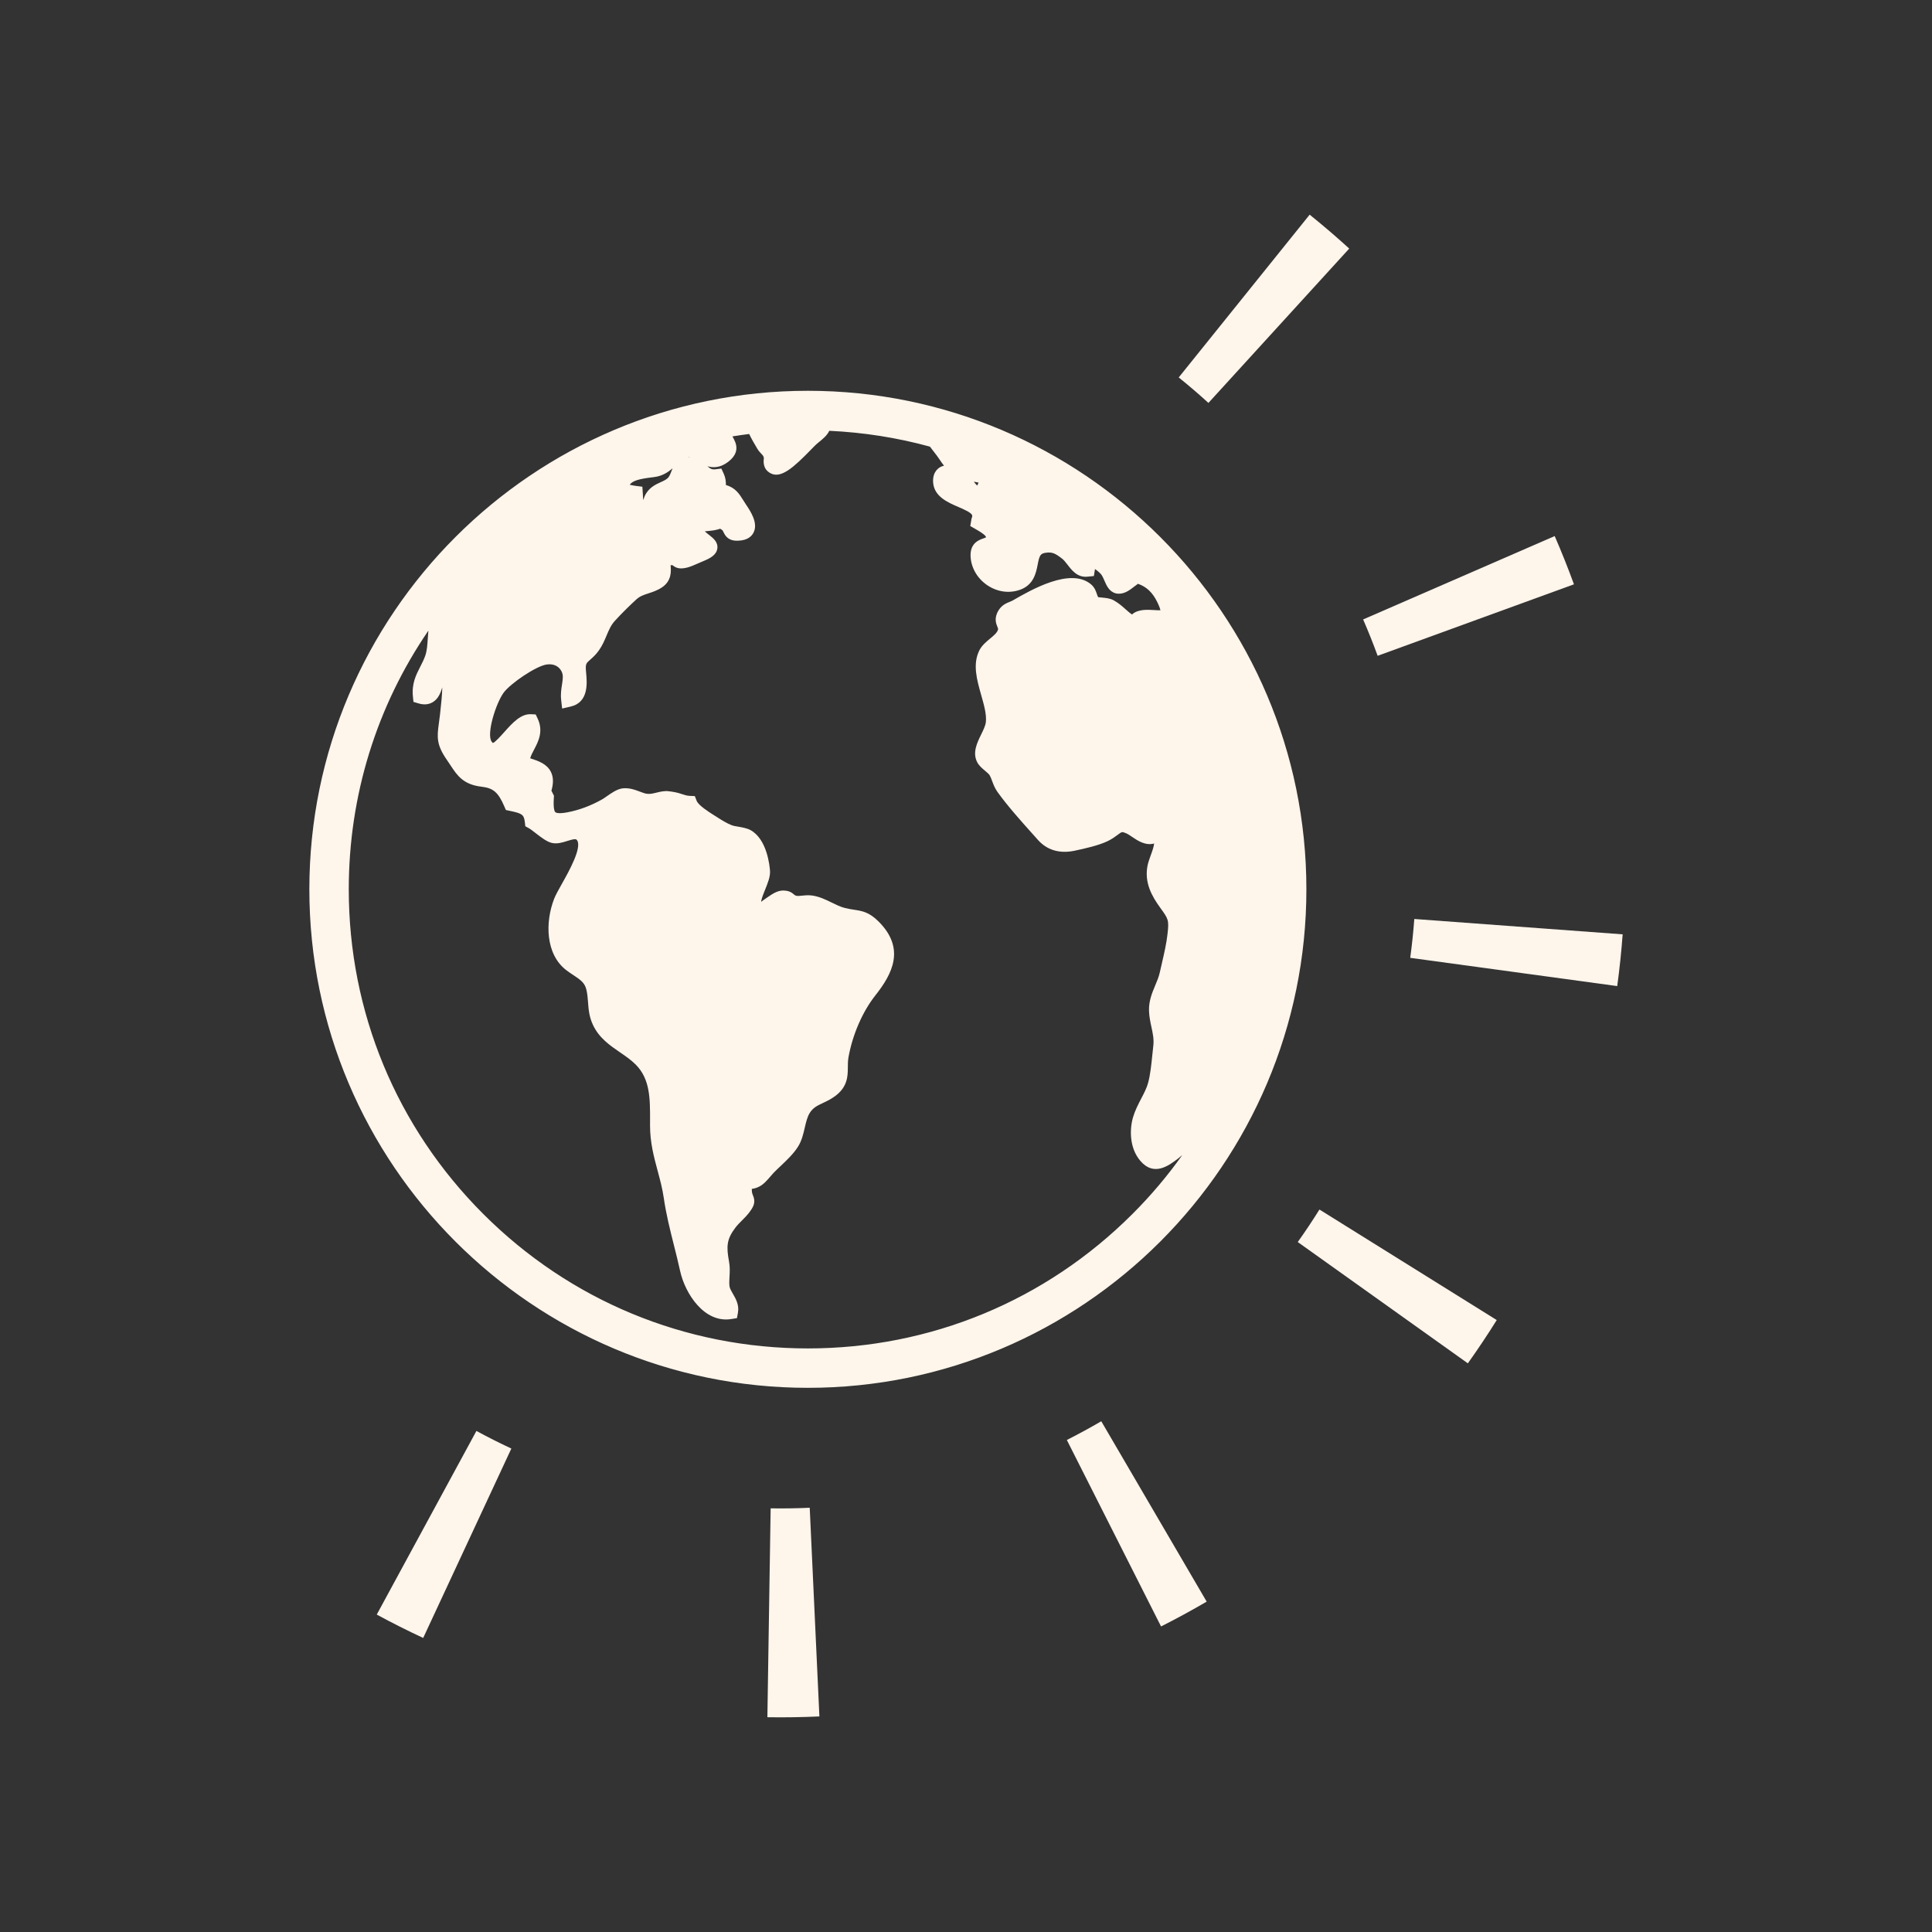 <svg viewBox="0 0 900 900" version="1.1" xmlns="http://www.w3.org/2000/svg" id="Layer_2"><rect x="0" y="0" width="900" height="900" fill="#333333" stroke="none"/>
  
  <g>
    <path fill="#FEF5EB" d="M376.337,185.7c-126.234,0-228.572,102.336-228.572,228.573,0,126.237,102.338,228.57,228.572,228.57,126.237,0,228.573-102.333,228.573-228.57,0-126.237-102.336-228.573-228.573-228.573ZM590.312,449.64c-.216-5.026,1.812-10.543,2.643-15.693-.553,6.191-1.387,12.316-2.453,18.386-.079-.849-.151-1.73-.19-2.694ZM530.154,568.089c-41.084,41.082-95.712,63.71-153.816,63.71-58.103,0-112.731-22.628-153.815-63.71-41.087-41.085-63.713-95.713-63.713-153.816s22.626-112.731,63.713-153.816c.967-.964,1.976-1.869,2.958-2.814-.771,2.357-1.614,4.677-2.976,6.71-3.231,4.819-8.63,6.75-12.017,11.272-3.083,4.121-5.562,10.355-6.711,14.982-1.243,5.007-.488,11.09-2.25,16.082-2.237,6.342-6.303,10.114-5.546,17.466,8.837,2.623,5.003-13.08,12.451-13.889,2.36,5.863.809,16.765.139,23.153-.925,8.785-2.638,10.963,2.609,18.507,4.157,5.977,5.532,9.975,13.574,10.92,7.374.868,10.433,4.201,13.504,11.306,5.682,1.211,9.127,2.153,9.862,8.452,2.464,1.368,7.103,5.811,9.706,6.496,3.77.989,10.072-4.384,13.628-.244,5.94,6.913-7.525,24.969-9.932,31.2-3.525,9.122-4.045,22.523,4.6,29.075,4.439,3.361,9.159,4.974,10.602,11.075,1.336,5.644.298,10.339,2.797,15.671,3.898,8.316,12.824,11.075,19.18,17.438,8.333,8.344,7.763,19.18,7.763,30.993,0,12.372,4.7,21.778,6.336,33.106,1.688,11.683,5.122,22.514,7.578,33.807,1.849,8.498,9.178,21.343,19.792,19.616.738-4.025-3.437-7.182-3.96-11.161-.476-3.626.542-7.395-.181-11.272-1.43-7.68-1.356-12.187,3.733-18.862,1.798-2.354,4.274-4.306,6.132-6.669,3.599-4.581.842-3.222.687-8.242-.192-6.265,1.715-3.191,5.491-5.143,1.959-1.013,4.135-4.077,5.636-5.634,3.302-3.432,8.382-7.537,10.931-11.609,2.867-4.578,2.51-10.957,5.448-15.684,3.373-5.424,8.152-5.43,12.866-8.968,6.11-4.581,3.593-9.406,4.703-15.69,1.864-10.509,6.621-22.093,13.248-30.462,8.338-10.537,11.921-19.489,1.775-29.603-5.011-4.998-7.622-3.666-14.276-5.406-5.071-1.328-9.638-5.032-14.797-5.669-3.09-.38-4.919.735-7.744-.003-2.631-.689-2.312-2.298-5.088-2.267-4.139.049-9.927,8.677-13.421,3.163-1.946-3.074,3.963-11.566,3.696-15.687-.332-5.053-2.213-13.292-7.167-16.06-1.874-1.048-6.036-1.196-8.331-2.079-2.701-1.041-5.347-2.709-7.765-4.263-3.152-2.023-9.252-5.554-10.651-9.171-3.877-.155-6.501-2.289-10.443-2.237-3.536.047-5.883,1.681-9.706,1.251-3.348-.373-6.957-3.021-10.566-2.52-2.409.337-5.976,3.456-8.061,4.637-5.503,3.105-11.364,5.356-17.454,6.493-9.428,1.767-11.121-1.838-10.565-10.565l-1.41-2.817c3.505-9.737-2.808-10.42-9.757-12.783-.961-6.935,7.568-11.887,4.002-19.492-7.216-.371-15.083,19.934-21.185,11.143-4.027-5.802,2.093-22.019,5.636-26.937,3.573-4.955,16.559-13.889,22.677-14.658,4.762-.593,8.928,1.498,10.758,5.672,1.995,4.55-.609,8.841-.033,14,6.084-1.408,4.51-9.147,4.243-13.295-.443-6.929,3.188-6.41,6.727-11.408,3.219-4.55,3.716-9.743,7.732-14.142,3.128-3.429,6.8-7.04,10.23-10.197,3.914-3.605,8.328-3.277,12.346-5.931,6.105-4.037-1.971-11.538,7.026-10.972,3.2.2,1.612,2.196,5.849,1.232,1.798-.411,5.12-2.073,7.003-2.836,8.586-3.491,2.499-4.424-1.441-8.965-5.007-5.776,2.082-4.763,7.252-5.634,3.794-.639,2.993-1.875,6.325.355,2.936,1.965,1.211,4.581,5.477,4.436,8.132-.275,2.499-8.424.688-11.13-3.1-4.631-3.893-7.852-10.44-8.032.621-2.079.704-4.825-.213-6.83-5.512.726-6.464-3.281-10.639-4.86-7.026-2.66-5.899,3.095-8.771,7.019-2.964,4.05-8.615,3.346-10.79,8.285-2.26,5.134-.104,9.063-8.366,7.658,1.125-3.095.737-7.052.528-10.355-2.4-.306-4.593-.914-6.815-1.637.01-8.257,9.158-8.952,15.373-9.737,6.963-.881,9.24-7.964,15.459-9.157,5.803-1.115,9.961,8.282,17.117,2.836,4.084-3.108,2.197-4.93.703-7.927-.4-.8-2.459-2.601-3.006-3.349-.065-.087-.088-.161-.138-.247,5.547-1.072,11.16-1.899,16.814-2.542,1.061,3.086,3.367,6.821,4.626,8.959.922,1.569,2.663,2.623,3.4,4.346.838,1.958-1.137,4.396,1.341,5.721,3.829,2.045,14.968-11.272,17.643-13.435,3.395-2.743,5.516-4.248,4.709-6.904,17.906.537,35.434,3.228,52.299,7.951,1.341,1.68,2.718,3.414,4.098,5.329,2.967,4.121,4.842,7.834,10.194,9.666,3.097,1.06,12.993.868,8.878,7.942-3.798,6.524-7.999-2.029-9.913-4.084-2.653-2.845-10.5-6.008-10.253.528.366,9.725,22.277,8.159,17.576,18.841,2.623,1.548,7.806,4.121,6.953,7.942-1.05,4.726-7.202,1.715-7.081,7.754.173,8.554,9.508,15.597,18.178,12.517,9.244-3.284,2.283-16.116,12.873-17.435,4.176-.519,6.637.701,10.375,3.664,3.047,2.413,5.009,7.889,9.207,7.463.437-2.607-1.529-4.47-1.865-6.867,3.25.809,9.787,4.871,11.654,7.701,2.822,4.282,2.526,10.451,9.422,4.927-1.033-.85-1.551-2.743-2.111-3.417,8.821.028,14.98,3.661,18.775,11.318,8.461,17.098-12.323,3.531-13.351,12.437-5.119-1.625-7.394-5.743-11.837-8.208-2.108-1.168-6.003-.54-7.619-1.727-2.223-1.628-1.676-4.59-3.633-6.197-7.684-6.302-25.212,3.877-32.278,7.942-1.915,1.103-3.954,1.223-5.261,3.296-2.243,3.552.908,4.464.204,7.779-1.001,4.733-7.179,6.913-9.047,10.707-4.484,9.11,4.623,22.149,3.396,32.263-.679,5.613-6.736,11.699-4.411,16.394,1.001,2.023,4.492,3.744,5.824,6.129,1.214,2.165,1.732,5.008,3.328,7.253,5.181,7.278,12.63,15.375,18.699,22.174,3.45,3.862,8.141,4.943,13.345,3.871,4.294-.883,10.814-2.323,14.792-4.229,5.319-2.542,6.022-6.135,11.609-3.71,4.447,1.934,8.362,7.599,13.552,2.907,4.281,4.183-.465,11.47-1.421,16.128-1.225,5.974,1.138,11.158,4.81,16.237,4.404,6.092,5.438,7.163,4.538,15.303-.703,6.345-2.314,12.147-3.678,18.433-1.304,6.008-5.134,10.577-4.932,16.944.193,5.876,2.732,10.602,1.96,16.904-.684,5.554-1.021,12.171-2.471,17.611-1.488,5.57-5.42,10.503-7.077,16.202-1.574,5.425-1.129,12.446,2.662,16.904,3.946,4.643,7.87,1.986,12.505-1.526,9.133-6.938,13.297-18.708,19.364-28.058,6.195-9.555,12.446-18.272,16.575-28.173.873-2.101,1.937-4.17,3.012-6.24-10.025,35.055-28.789,67.198-55.281,93.693Z"></path>
    <path fill="#FEF5EB" d="M376.34,646.504c-128.056,0-232.234-104.179-232.234-232.234s104.179-232.226,232.234-232.226,232.226,104.179,232.226,232.226-104.179,232.234-232.226,232.234ZM376.34,189.358c-124.024,0-224.921,100.896-224.921,224.912s100.896,224.921,224.921,224.921,224.912-100.896,224.912-224.921-100.896-224.912-224.912-224.912ZM376.34,635.461c-59.073,0-114.614-23.012-156.402-64.791-41.77-41.77-64.782-97.311-64.782-156.402s23.012-114.623,64.782-156.402l13.549-13.013-4.54,13.923c-.767,2.364-1.73,5.093-3.398,7.599-2.043,3.042-4.727,5.075-7.1,6.868-1.918,1.454-3.737,2.827-5.039,4.576-2.783,3.719-5.066,9.553-6.083,13.673-.473,1.9-.624,4.121-.776,6.467-.205,3.157-.41,6.413-1.436,9.535.838-.437,1.802-.74,2.926-.856l2.747-.294,1.035,2.56c2.453,6.11,1.383,15.77.607,22.816l-.232,2.078c-.169,1.65-.366,3.068-.544,4.344-.74,5.289-.945,6.707,2.524,11.693l1.721,2.56c2.899,4.397,4.103,6.217,9.285,6.823,8.554,1.008,12.532,5.227,15.645,11.756,4.29.999,8.625,2.578,10.329,8.259-.58-2.141-.633-4.567-.517-7.011l-1.677-3.354.526-1.463c1.088-3.024.776-4.201.598-4.576-.553-1.106-3.211-1.953-5.789-2.765l-4.433-1.481-.312-2.23c-.58-4.201,1.204-7.59,2.774-10.578.803-1.525,1.427-2.747,1.775-3.853-1.267,1.195-2.613,2.711-3.55,3.746-3.487,3.916-7.055,8.081-11.568,7.689-1.614-.098-3.96-.838-5.994-3.764-5.664-8.17,2.435-26.669,5.673-31.155,4.156-5.78,18.142-15.27,25.188-16.153,4.986-.642,9.508,1.097,12.451,4.478.874-2.355,2.417-3.71,3.835-4.968.999-.874,1.936-1.704,2.881-3.033,1.168-1.659,1.962-3.532,2.792-5.512,1.186-2.827,2.533-6.03,5.227-8.973,3.728-4.112,7.742-7.938,10.454-10.436,2.801-2.578,5.735-3.541,8.322-4.379,1.695-.553,3.157-1.035,4.478-1.909.883-.58.99-1.017.838-3.309-.125-1.855-.303-4.388,1.659-6.368,1.944-1.953,4.808-1.98,6.779-1.891,2.025.134,3.193.767,4.112,1.472.116-.036.357-.08.687-.152,1.088-.25,2.792-1.052,4.29-1.721l2.141-.937c.152-.062.285-.116.419-.178-1.052-.838-2.203-1.82-3.229-3.006-.981-1.124-3.568-4.112-2.248-7.376,1.338-3.291,5.031-3.612,8.616-3.916,1.008-.089,2.06-.178,3.033-.339.883-.152,1.445-.348,1.864-.491,2.819-.981,4.415-.384,7.1,1.4,1.918,1.293,2.703,2.819,3.175,3.8,2.453-.08,1.32-.143,1.275-.143-.384,0-.794-1.454-3.247-5.102l-1.498-2.355c-2.025-3.256-2.569-4.13-6.119-4.237l-4.745-.134,1.347-4.549c.205-.696.312-1.463.321-2.176-2.934-.455-4.808-2.025-6.27-3.256-.919-.767-1.704-1.427-2.694-1.802-1.374-.517-1.757-.437-1.802-.437.161.045-.214,1.035-.464,1.686-.499,1.32-1.133,2.97-2.257,4.513-1.918,2.604-4.486,3.773-6.547,4.709-2.123.963-3.256,1.525-3.853,2.89-.491,1.115-.714,2.158-.919,3.068-1.186,5.146-3.496,8.063-11.408,6.716l-4.308-.74,1.49-4.112c.589-1.614.607-3.818.491-6.012-1.659-.366-3.157-.821-4.478-1.249l-2.524-.83v-2.649c.018-11.087,11.488-12.496,17.651-13.254l.928-.107c2.489-.321,4.183-1.873,6.315-3.835,2.319-2.123,4.932-4.522,8.91-5.28,3.755-.794,6.788,1.142,9.214,2.649,3.398,2.087,4.371,2.39,6.377.865.892-.678,1.079-1.035,1.088-1.035-.134.161-.499-.58-.776-1.088l-.669-1.275c-.125-.134-.642-.615-1.097-1.079-.678-.687-1.293-1.347-1.588-1.748l-3.05-4.576,5.164-1.4c5.369-1.035,11.122-1.909,17.098-2.587l2.908-.33.954,2.774c.821,2.381,2.649,5.459,3.853,7.492l.473.803c.187.321.607.749,1.035,1.195.847.892,1.909,1.989,2.578,3.568.437,1.017.535,2.007.508,2.863,2.917-1.989,7.581-6.779,9.348-8.589,1.525-1.57,2.774-2.827,3.479-3.398,1.802-1.454,3.318-2.676,3.559-3.193l-1.472-4.861,5.022.339c18.097.544,35.981,3.265,53.169,8.09l1.142.312.731.928c1.374,1.713,2.783,3.496,4.192,5.45l1.302,1.837c2.212,3.22,3.693,5.352,7.118,6.52.499.169,1.213.285,2.016.428,3.372.607,7.992,1.436,9.74,5.236,1.035,2.239.731,4.79-.892,7.573-1.481,2.551-3.211,3.621-4.674,4.023,1.16.999,2.105,2.185,2.676,3.657.499,1.284.678,2.64.499,4.058,3.496,2.221,7.35,5.53,6.279,10.445-.928,4.156-4.192,5.289-5.94,5.896-.392.143-.981.348-1.142.464.143,3.514,1.82,6.431,4.567,8.331,2.711,1.891,5.958,2.39,8.812,1.347,2.23-.794,2.729-2.328,3.479-6.181.785-4.156,1.998-10.418,10.168-11.435,5.53-.731,8.812,1.035,13.094,4.424.357.277.696.58,1.017.901l-.321-2.292,5.245,1.302c4.085,1.017,11.417,5.575,13.843,9.241.018.027.036.054.054.08l4.21-.214c10.239.036,17.66,4.522,22.031,13.352,1.82,3.648,3.603,8.268,1.356,11.64-2.248,3.318-6.529,3.033-9.99,2.81-1.32-.089-3.871-.25-4.531.107l-.499,4.406-4.049-1.427c-3.728-1.177-6.208-3.38-8.384-5.316-1.356-1.204-2.64-2.346-4.121-3.175-.392-.205-1.713-.33-2.515-.41-1.82-.169-3.871-.375-5.512-1.579-2.069-1.516-2.783-3.621-3.247-5.022-.161-.419-.392-1.133-.535-1.275-3.764-3.077-13.183-.348-27.953,8.179-.928.535-1.695.856-2.444,1.16-1.16.473-1.481.633-1.713,1.008l-.018,1.115c.464,1.106,1.231,2.961.678,5.494-.821,3.925-3.818,6.404-6.226,8.411-1.302,1.079-2.64,2.203-3.104,3.14-1.927,3.907-.321,9.517,1.356,15.448,1.481,5.182,3.015,10.534,2.39,15.636-.357,2.863-1.623,5.485-2.872,8.019-1.16,2.399-2.497,5.111-1.891,6.315.196.357,1.16,1.177,1.802,1.713,1.374,1.151,2.926,2.462,3.942,4.246.589,1.079,1.07,2.292,1.534,3.532.482,1.284.928,2.506,1.57,3.416,4.46,6.235,10.721,13.219,16.251,19.382l2.212,2.462c2.426,2.72,5.619,3.586,9.883,2.729,3.015-.633,10.079-2.105,13.932-3.951,1.445-.687,2.48-1.472,3.372-2.15,2.444-1.828,5.53-4.112,11.274-1.623,1.409.607,2.747,1.507,4.085,2.417,3.621,2.471,4.156,2.417,5.566,1.133l2.533-2.301,2.462,2.399c4.834,4.727,2.39,11.417.785,15.85-.482,1.311-.945,2.542-1.16,3.621-.856,4.148.392,8.143,4.174,13.37,4.941,6.823,6.19,8.991,5.227,17.848-.571,4.95-1.659,9.624-2.694,14.146l-1.07,4.656c-.589,2.711-1.57,5.048-2.533,7.305-1.284,3.059-2.408,5.699-2.301,8.75.071,2.105.499,4.13.963,6.27.696,3.229,1.498,6.895.963,11.194-.178,1.436-.321,2.952-.482,4.504-.464,4.585-.945,9.321-2.087,13.611-.856,3.22-2.373,6.137-3.835,8.946-1.302,2.506-2.533,4.879-3.247,7.323-1.231,4.174-1.106,9.963,1.927,13.513,1.284,1.534,1.802,2.266,7.51-2.06,5.798-4.406,9.419-11.06,13.272-18.106,1.695-3.095,3.372-6.172,5.227-9.035l3.175-4.816c5.048-7.644,9.811-14.869,13.112-22.771.892-2.176,1.998-4.344,3.122-6.511l6.565,2.604-1.891-22.682c-.071-.91-.161-1.837-.196-2.863-.161-3.809.749-7.626,1.605-11.31.41-1.721.821-3.434,1.088-5.111l7.243.91c-.535,6.056-1.391,12.353-2.497,18.704l-4.906,27.784-.392-4.843c-10.293,35.615-29.666,68.367-56.067,94.76h0c-41.778,41.778-97.329,64.791-156.393,64.791ZM199.548,293.795c-24.109,35.232-37.078,76.85-37.078,120.474,0,57.138,22.245,110.841,62.641,151.228,40.396,40.405,94.109,62.65,151.228,62.65s110.815-22.245,151.22-62.65h0c8.509-8.491,16.251-17.66,23.173-27.391-.66.58-1.338,1.133-2.034,1.668-4.174,3.157-11.149,8.473-17.5.981-5.12-6.012-5.031-14.69-3.389-20.292.928-3.131,2.373-5.94,3.782-8.652,1.356-2.578,2.622-5.013,3.265-7.457.999-3.728,1.445-8.17,1.891-12.46.161-1.605.321-3.166.499-4.665.375-3.068-.232-5.833-.856-8.759-.517-2.364-1.035-4.808-1.142-7.573-.143-4.656,1.481-8.473,2.89-11.836.856-2.043,1.677-3.96,2.123-6.012l1.088-4.754c1.035-4.522,2.034-8.786,2.533-13.308.714-6.431.41-6.859-3.389-12.104-3.871-5.334-7.546-11.738-5.905-19.765.285-1.374.856-2.979,1.463-4.665.785-2.141,1.427-4.032,1.588-5.512-4.067,1.115-7.76-1.391-10.168-3.024-.963-.651-1.909-1.32-2.89-1.748-1.927-.838-1.98-.722-3.996.776-1.213.91-2.64,1.944-4.585,2.881-4.085,1.962-10.186,3.38-15.609,4.513-6.797,1.391-12.63-.321-16.822-5.013l-2.194-2.453c-5.655-6.306-12.059-13.45-16.768-20.033-1.195-1.695-1.873-3.496-2.462-5.084-.321-.883-.642-1.748-1.07-2.515-.339-.624-1.356-1.481-2.248-2.23-1.391-1.168-2.836-2.381-3.675-4.067-2.176-4.424-.018-8.857,1.891-12.764.981-1.989,1.98-4.049,2.194-5.691.428-3.63-.838-8.063-2.176-12.755-1.98-7.002-4.049-14.244-.892-20.675,1.16-2.328,3.104-3.96,4.995-5.53,1.784-1.472,3.443-2.863,3.764-4.317.054-.277.036-.375-.285-1.186-.607-1.454-1.73-4.156.571-7.787,1.516-2.417,3.621-3.265,5.155-3.889.446-.187.928-.366,1.374-.624,8.83-5.093,26.865-15.431,36.409-7.599,1.748,1.436,2.373,3.265,2.819,4.611.214.66.428,1.293.66,1.454.143.027,1.195.125,1.891.196,1.695.161,3.639.348,5.334,1.293,2.212,1.222,3.925,2.747,5.441,4.103,1.052.919,1.998,1.775,3.033,2.471,2.711-2.569,7.385-2.23,10.079-2.078.892.062,2.283.143,3.157.107-.143-.696-.535-1.944-1.57-4.014-2.123-4.299-4.977-6.993-8.902-8.313l-2.194,1.641c-2.141,1.695-4.87,3.532-8.081,2.819-3.104-.776-4.335-3.603-5.316-5.878-.392-.892-.785-1.846-1.356-2.711-.499-.74-1.659-1.757-3.068-2.756-.018.161-.036.33-.071.499l-.446,2.765-2.783.277c-4.87.633-7.581-3.086-9.615-5.708-.803-1.017-1.552-1.98-2.23-2.524-3.389-2.676-4.834-3.282-7.671-2.899-2.64.321-3.068,1.275-3.889,5.557-.731,3.755-1.82,9.428-8.188,11.693-5.138,1.837-10.757.999-15.431-2.221-4.674-3.238-7.528-8.34-7.635-13.665-.125-5.922,3.996-7.35,5.976-8.036.41-.152,1.052-.366,1.213-.499.036-.33-.285-1.213-4.495-3.639l-2.836-1.632.589-3.434c.178-.419.464-1.186.285-1.623-.499-1.258-3.871-2.72-6.351-3.791-5.155-2.221-11.577-4.995-11.845-11.809-.161-4.852,2.729-6.583,3.996-7.109.357-.143.714-.259,1.088-.339-.749-.954-1.427-1.944-2.087-2.917l-1.195-1.704c-1.106-1.498-2.194-2.899-3.265-4.255-15.199-4.165-30.95-6.645-46.898-7.376-.972,2.167-3.059,3.853-5.111,5.503-1.151.937-2.158,1.989-3.407,3.273-7.912,8.126-13.932,13.656-18.829,11.007-3.719-1.989-3.282-5.601-3.122-6.966-.009-.892-.508-1.409-.99-1.909-.669-.705-1.427-1.498-2.06-2.56-1.284-2.176-2.703-4.549-3.791-6.859-2.658.339-5.254.705-7.787,1.115l.25.482c1.302,2.39,3.719,6.832-2.31,11.426-3.603,2.729-6.886,2.81-9.615,1.998,1.454,1.222,2.087,1.614,3.835,1.418l2.667-.348,1.124,2.444c.767,1.659,1.035,3.505,1.008,5.254,4.442,1.213,6.297,4.21,8.108,7.127l1.258,1.971c2.087,3.113,5.771,8.607,3.487,13.067-.83,1.632-2.738,3.603-7.091,3.746-4.442.223-5.949-1.971-6.93-4.049-.285-.624-.375-.785-.705-1.008-.366-.241-.624-.401-.812-.517-.838.285-1.668.535-2.872.74-1.168.196-2.417.303-3.621.41-.214.018-.437.036-.678.054.696.669,1.427,1.222,2.06,1.721,1.873,1.472,4.21,3.309,3.782,6.315-.437,3.131-3.63,4.674-6.591,5.878l-1.909.83c-1.962.883-4.237,1.855-5.655,2.176-3.05.722-4.879.401-6.69-1.115-.375-.027-.678-.036-.91-.036.009.161.018.33.027.473.169,2.408.473,6.886-4.094,9.909-2.15,1.418-4.326,2.123-6.244,2.756-2.15.696-4.005,1.302-5.637,2.81-2.604,2.39-6.449,6.065-10.008,9.981-1.846,2.016-2.792,4.272-3.889,6.877-.945,2.257-1.927,4.593-3.568,6.913-1.436,2.025-2.863,3.282-4.014,4.29-1.837,1.623-2.221,1.962-2.043,4.772l.125,1.534c.41,4.415,1.267,13.593-7.198,15.555l-3.996.928-.455-4.076c-.294-2.649.071-4.995.392-7.064.41-2.613.624-4.29-.071-5.887-1.142-2.587-3.702-3.951-6.966-3.505-4.941.615-17.107,8.928-20.167,13.174-3.684,5.111-8.027,19.212-5.592,22.718.375.544.607.678.607.678.954-.196,3.916-3.514,5.503-5.298,3.666-4.094,7.555-8.357,12.255-8.099l2.185.107.937,1.989c2.774,5.922.196,10.81-1.686,14.378-.767,1.463-1.472,2.801-1.82,4.058,3.88,1.24,7.804,2.604,9.66,6.351,1.168,2.364,1.249,5.236.232,8.75l1.186,2.364-.062.981c-.321,4.959.312,6.306.722,6.672.178.152,1.24.874,5.521.062,5.485-1.017,10.98-3.068,16.331-6.083.571-.321,1.267-.821,2.025-1.356,2.257-1.57,4.808-3.363,7.323-3.719,3.05-.375,5.771.598,8.143,1.498,1.249.473,2.417.919,3.336,1.017,1.498.187,2.72-.134,4.255-.499,1.427-.357,3.042-.749,5.004-.776,2.863.277,4.808.678,6.681,1.311,1.409.473,2.622.883,3.951.937l2.39.098.865,2.23c.821,2.105,5.744,5.218,8.117,6.716l1.106.696c2.069,1.329,4.665,2.988,7.109,3.933.838.321,1.998.499,3.157.696,1.998.357,4.067.722,5.646,1.605,7.662,4.281,8.857,16.572,9.026,18.998.169,2.64-1.026,5.592-2.283,8.714-.722,1.775-1.918,4.745-1.802,5.682.25-.33,1.971-1.498,2.997-2.194,2.203-1.507,4.478-3.05,7.127-3.086,2.89.009,4.067.954,5.173,1.873.401.348.491.419.865.517.856.214,1.534.152,2.756,0,1.204-.125,2.72-.285,4.513-.098,3.514.437,6.556,1.927,9.49,3.363,2.016.981,3.916,1.918,5.789,2.408,1.793.464,3.265.687,4.576.892,3.737.571,6.957,1.07,11.354,5.459,12.701,12.648,6.377,24.519-1.49,34.456-5.967,7.537-10.65,18.312-12.514,28.836-.285,1.632-.285,3.166-.294,4.602-.027,4.032-.054,9.053-5.807,13.37-2.043,1.525-4.04,2.471-5.815,3.3-2.658,1.258-4.585,2.158-6.145,4.665-1.151,1.855-1.713,4.272-2.301,6.823-.687,2.988-1.4,6.074-3.157,8.875-2.025,3.238-5.28,6.333-8.161,9.062-1.16,1.088-2.266,2.141-3.229,3.14-.392.401-.821.919-1.284,1.454-1.534,1.802-3.282,3.853-5.325,4.888-1.347.714-2.56.981-3.514,1.106,0,.196.009.428.009.696.045,1.177.259,1.677.508,2.266,1.383,3.193.464,5.245-1.971,8.349-.99,1.249-2.132,2.408-3.273,3.55-.999.999-1.989,1.98-2.819,3.068-4.148,5.423-4.397,8.759-3.05,15.984.473,2.515.33,4.924.205,7.064-.08,1.481-.187,2.961,0,4.388.134.999.83,2.212,1.57,3.479,1.347,2.319,3.024,5.209,2.364,8.83l-.464,2.533-2.551.41c-12.648,2.123-21.638-11.881-23.94-22.441-.874-4.014-1.873-7.974-2.863-11.916-1.793-7.118-3.648-14.467-4.754-22.156-.615-4.246-1.677-8.206-2.801-12.38-1.757-6.529-3.577-13.272-3.577-21.246l.009-2.114c.027-10.48.054-19.525-6.707-26.303-2.132-2.132-4.629-3.844-7.278-5.664-4.799-3.291-9.758-6.69-12.621-12.799-1.784-3.826-2.043-7.251-2.292-10.569-.143-1.855-.268-3.764-.758-5.815-.749-3.166-2.587-4.504-6.047-6.788-1.052-.696-2.132-1.409-3.202-2.221-9.918-7.51-9.963-22.521-5.798-33.296.642-1.668,2.016-4.156,3.639-7.037,3.149-5.592,9.704-17.223,6.921-20.461-.482-.58-1.793-.312-4.478.535-2.248.714-4.79,1.49-7.296.856-2.31-.607-4.772-2.515-7.385-4.531-1.204-.937-2.319-1.828-3.166-2.292l-1.65-.91-.214-1.873c-.419-3.639-1.356-4.103-6.993-5.298l-1.837-.392-.749-1.73c-2.827-6.52-5.102-8.482-10.578-9.125-8.563-1.008-11.328-5.2-14.53-10.061l-1.614-2.408c-4.879-7.011-4.647-10.614-3.773-16.884.169-1.195.357-2.533.526-4.094l.232-2.114c.339-3.095.776-7.028.856-10.694-.838,2.738-1.98,5.53-4.656,6.993-1.846,1.017-3.987,1.177-6.431.446l-2.337-.696-.25-2.435c-.633-6.074,1.436-10.097,3.425-13.995.803-1.57,1.65-3.193,2.31-5.057.803-2.301.99-5.066,1.177-7.992.08-1.213.161-2.453.285-3.693ZM271.198,384.246c1.07.446,2.096,1.151,3.024,2.23,6.119,7.118-.945,19.658-6.101,28.81-1.409,2.497-2.631,4.638-3.193,6.092-3.309,8.554-3.202,19.837,3.398,24.832.937.714,1.891,1.338,2.81,1.944,3.603,2.381,7.689,5.075,9.142,11.212.58,2.444.758,4.727.928,6.948.214,2.899.401,5.405,1.623,8.01,2.016,4.308,5.78,6.895,10.141,9.883,2.801,1.918,5.699,3.907,8.313,6.529,8.902,8.919,8.875,20.39,8.839,31.477v2.096c0,7.002,1.605,12.996,3.318,19.346,1.133,4.201,2.301,8.554,2.97,13.245,1.061,7.296,2.863,14.467,4.611,21.407,1.017,4.014,2.034,8.045,2.917,12.148,1.16,5.298,5.414,14.021,11.39,16.323-.08-.143-.169-.285-.25-.428-1.017-1.766-2.176-3.746-2.497-6.19-.25-1.891-.161-3.818-.045-5.78.107-1.873.205-3.639-.107-5.298-1.614-8.687-1.365-14.164,4.424-21.746,1.017-1.338,2.23-2.569,3.461-3.8.937-.945,1.891-1.891,2.703-2.926.446-.553.722-.945.892-1.213-.455-1.088-.919-2.48-.981-4.638-.125-3.96.482-7.689,5.655-8.099.687-.054,1.177-.098,1.802-.419.776-.401,2.239-2.114,3.104-3.14.58-.669,1.115-1.293,1.588-1.793,1.026-1.061,2.221-2.194,3.461-3.372,2.569-2.426,5.468-5.182,7.002-7.626,1.106-1.766,1.65-4.139,2.23-6.645.66-2.881,1.418-6.145,3.211-9.035,2.703-4.344,6.181-5.976,9.249-7.421,1.588-.749,3.095-1.463,4.54-2.542,2.845-2.141,2.854-3.951,2.881-7.564.009-1.828.036-3.764.41-5.842,2.069-11.649,7.287-23.645,13.977-32.083,8.973-11.345,9.472-17.357,2.06-24.751-2.711-2.703-4.058-2.908-7.314-3.407-1.516-.241-3.229-.508-5.307-1.052-2.578-.669-4.906-1.811-7.153-2.908-2.506-1.231-4.879-2.39-7.162-2.667-.945-.134-1.784-.009-2.765.098-1.427.187-3.238.392-5.468-.196-1.953-.508-3.05-1.418-3.702-1.971-1.267.143-2.56.999-3.505,1.641-2.569,1.748-5.485,3.684-8.839,3.05-1.293-.268-3.14-1.079-4.62-3.407-2.096-3.309-.33-7.68,1.374-11.898.731-1.811,1.828-4.531,1.766-5.503-.348-5.236-2.283-11.417-5.307-13.103-.499-.285-2.274-.598-3.336-.785-1.659-.285-3.309-.607-4.522-1.079-3.131-1.204-6.065-3.086-8.429-4.593l-1.052-.669c-4.04-2.551-7.822-5.111-9.918-8.17-1.427-.259-2.685-.678-3.835-1.07-1.481-.491-2.765-.928-4.165-.928-1.436.125-2.23.259-3.452.562-1.873.473-3.969.999-6.814.669-1.82-.205-3.487-.83-5.093-1.445-1.721-.642-3.291-1.213-4.558-1.088-.812.134-3.05,1.704-4.13,2.462-.981.687-1.9,1.32-2.64,1.739-4.237,2.39-8.572,4.246-12.951,5.539ZM251.459,380.42c.036.027.071.054.116.08-.125-.294-.232-.607-.321-.919.071.268.143.553.205.838ZM293.336,225.811c.928.223,1.9.41,2.908.544l2.997.375.196,3.015c.071,1.07.143,2.141.187,3.211.178-.571.401-1.151.66-1.757,1.757-3.978,5.084-5.485,7.519-6.591,1.793-.812,2.934-1.365,3.675-2.373.544-.749.928-1.748,1.329-2.801.143-.375.303-.803.499-1.249-2.158,1.82-4.816,3.577-8.491,4.04l-.954.125c-5.762.705-9.151,1.49-10.525,3.461ZM441.54,224.036c-.071,0-.125.009-.178.018.589,1.837,2.997,3.193,6.458,4.745-.321-.437-.624-.865-.91-1.258-.392-.544-.731-1.026-.999-1.329-1.124-1.195-3.461-2.176-4.371-2.176ZM453.653,224.402c.499.642,1.052,1.347,1.534,1.793.036-.071.089-.152.143-.241.464-.803.499-1.16.499-1.16-.232-.045-1.177-.214-2.176-.392ZM320.459,213.047c.348.018.705.054,1.079.107-.401-.116-.731-.169-1.044-.116-.009,0-.018.009-.036.009Z"></path>
  </g>
  <path fill="#FEF5EB" d="M197.136,763.019c-7.288-3.392-14.564-7.057-21.629-10.891l46.424-85.538c5.317,2.886,10.793,5.644,16.278,8.197l-41.073,88.231ZM357.475,799.952l1.52-97.31c6.046.095,12.173,0,18.207-.279l4.505,97.217c-8.033.373-16.186.498-24.232.372ZM540.863,757.665l-43.888-86.864c5.412-2.736,10.807-5.671,16.036-8.727l49.104,84.026c-6.93,4.05-14.081,7.942-21.252,11.565ZM683.78,635.095l-79.237-56.506c3.51-4.924,6.911-10.019,10.107-15.144l82.585,51.489c-4.255,6.825-8.782,13.607-13.455,20.16ZM656.935,446.199c.817-5.988,1.457-12.079,1.901-18.102l97.059,7.154c-.591,8.021-1.442,16.133-2.531,24.108l-96.429-13.16ZM641.761,305.496c-2.072-5.686-4.347-11.384-6.763-16.936l89.236-38.841c3.206,7.367,6.226,14.928,8.974,22.474l-91.446,33.303ZM610.092,100c6.278,5.052,12.48,10.365,18.432,15.796l-65.589,71.9c-4.473-4.08-9.131-8.072-13.846-11.866"></path>
</svg>
